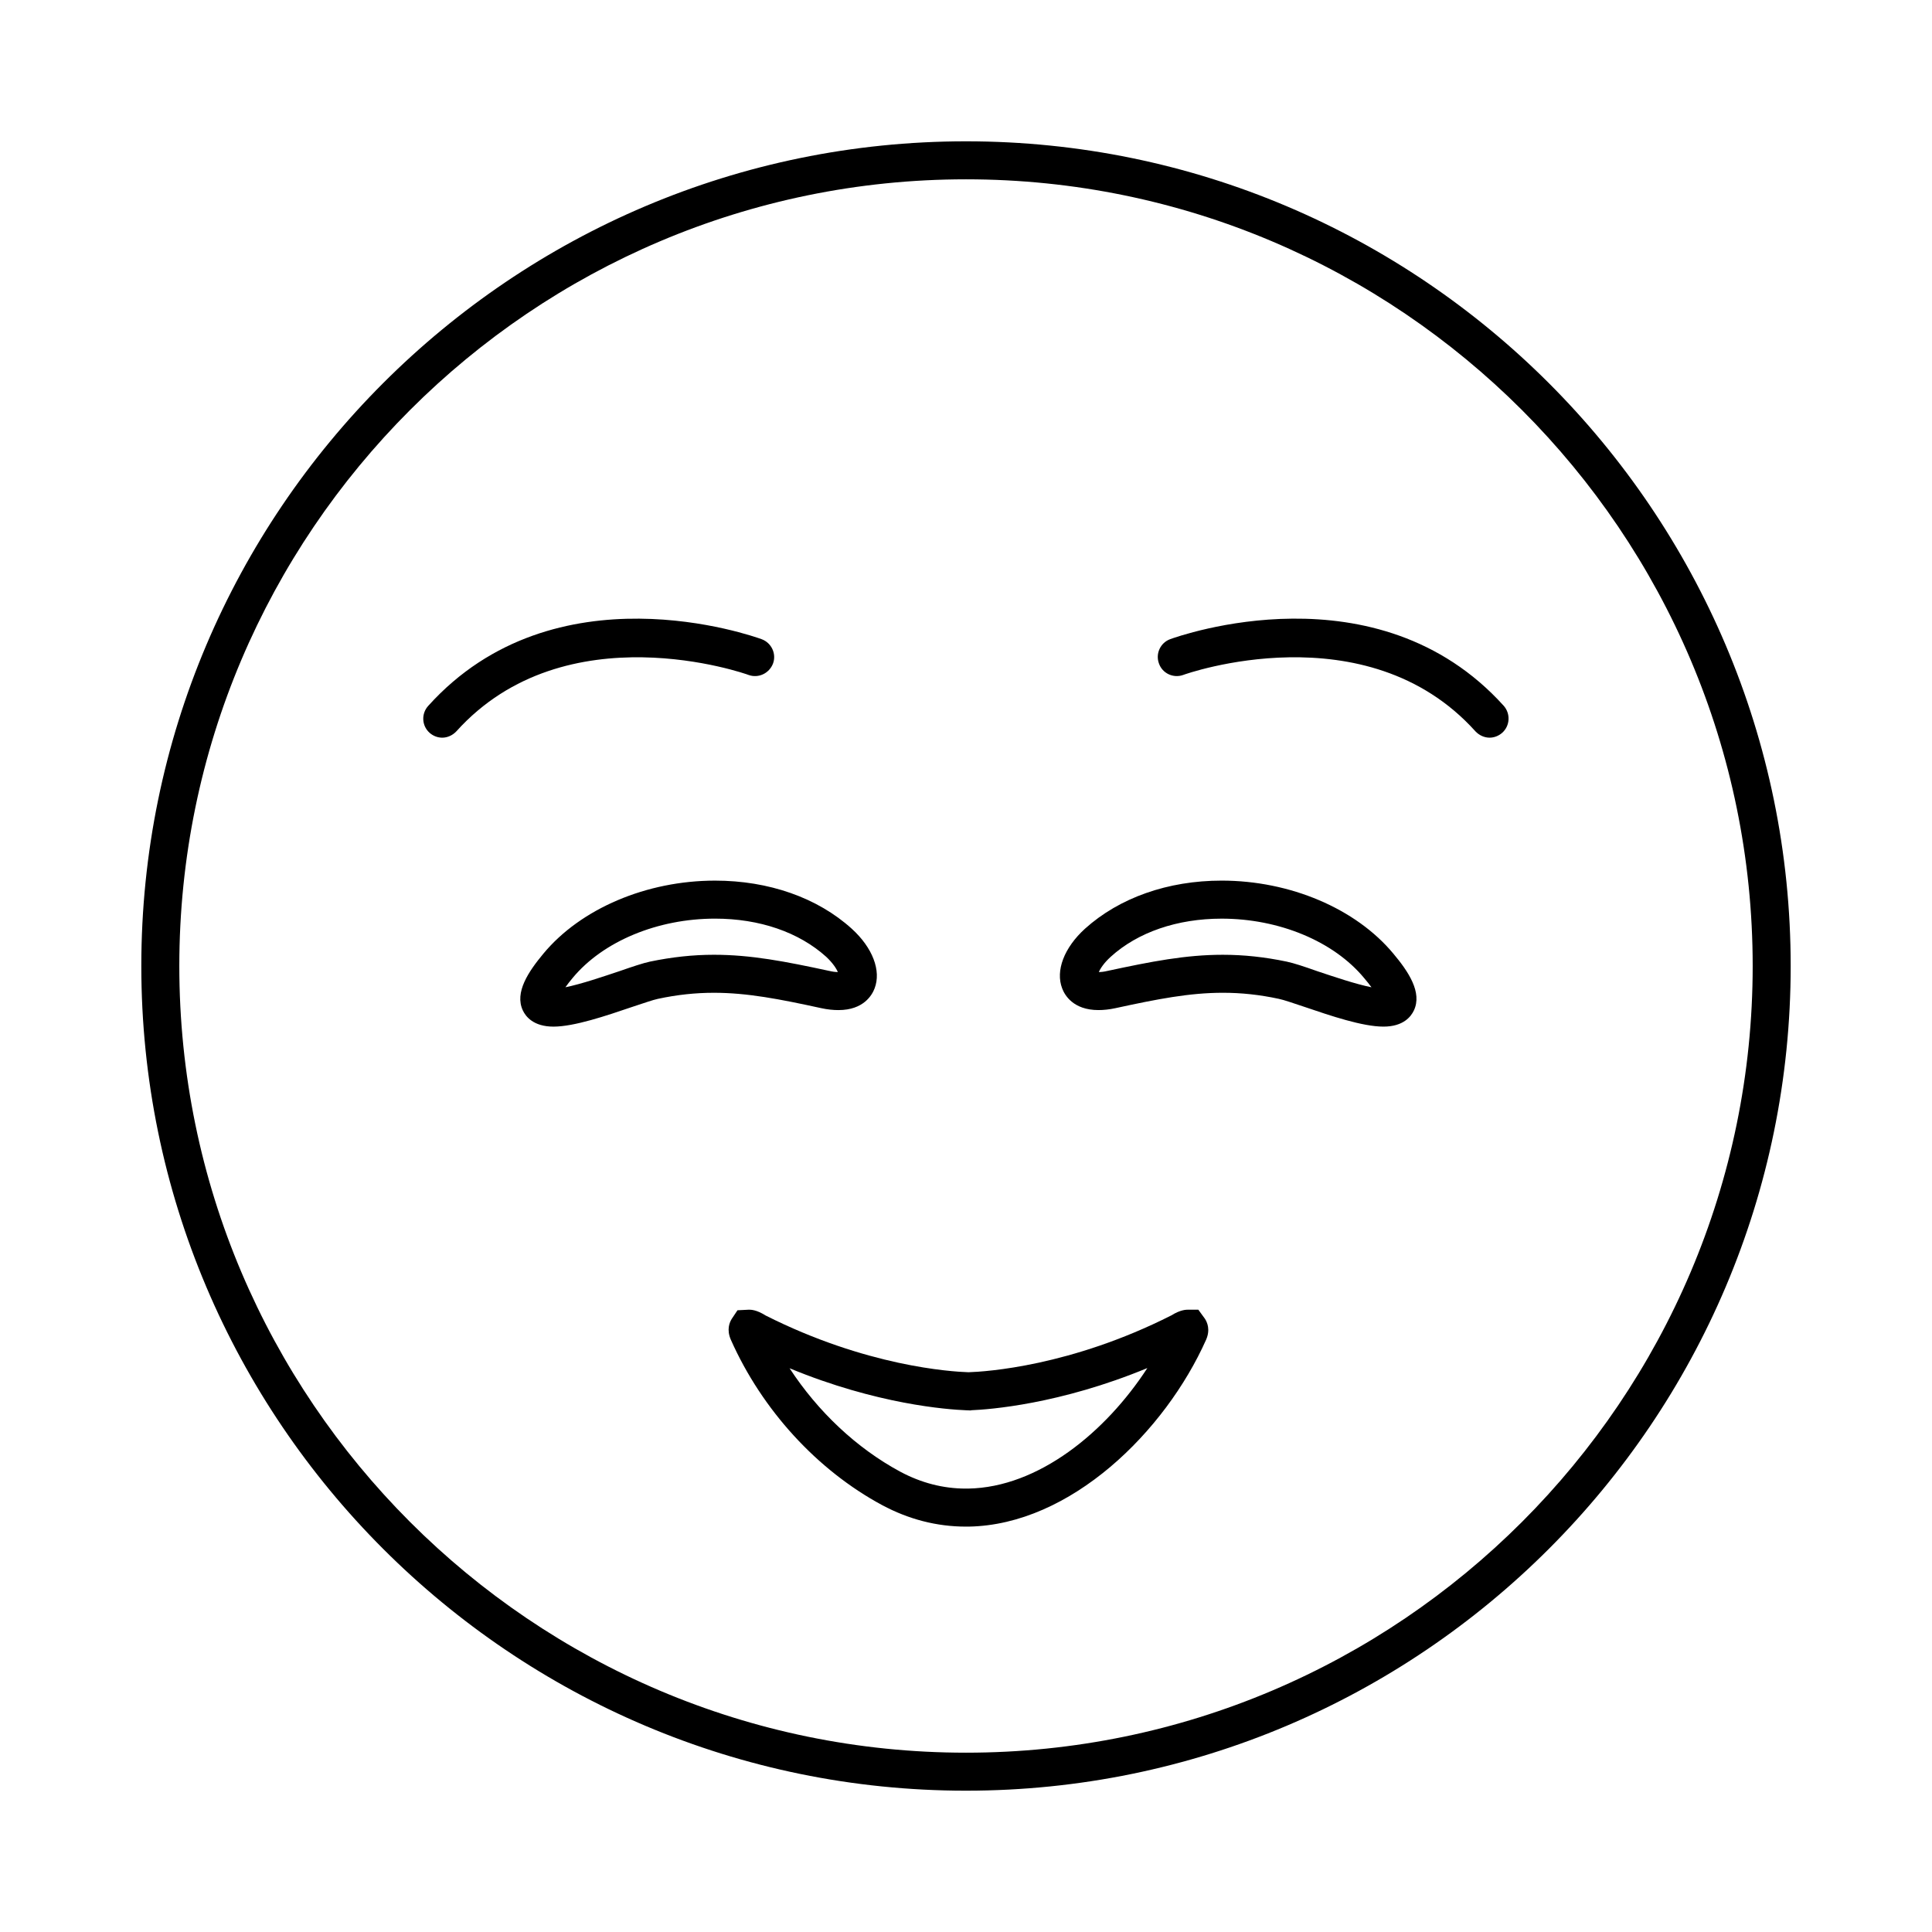 <?xml version="1.0" encoding="UTF-8"?>
<!-- Uploaded to: ICON Repo, www.svgrepo.com, Generator: ICON Repo Mixer Tools -->
<svg fill="#000000" width="800px" height="800px" version="1.1" viewBox="144 144 512 512" xmlns="http://www.w3.org/2000/svg">
 <g>
  <path d="m400 181.45c-120.51 0-218.55 98.043-218.55 218.55s98.043 218.55 218.55 218.55c120.51 0 218.55-98.043 218.55-218.55 0-120.51-98.043-218.55-218.55-218.55zm0 427.03c-114.92 0-208.48-93.559-208.48-208.48 0-114.92 93.555-208.48 208.48-208.48 114.92 0 208.48 93.555 208.48 208.48 0 114.92-93.559 208.48-208.48 208.48z"/>
  <path d="m542.12 338.18c-0.957 0.855-2.168 1.309-3.375 1.309-1.359 0-2.719-0.605-3.727-1.664-28.969-32.195-76.98-15.164-77.434-14.965-2.621 0.957-5.543-0.402-6.449-3.023-0.957-2.57 0.352-5.492 2.973-6.449 2.215-0.805 54.816-19.598 88.418 17.684 1.809 2.074 1.656 5.246-0.406 7.109z"/>
  <path d="m513.25 396.72c-9.926-11.941-27.355-19.348-45.492-19.348-14.258 0-27.105 4.535-36.223 12.746-5.543 5.039-7.859 11.133-6.047 15.82 0.656 1.762 2.922 5.742 9.621 5.742 1.359 0 2.871-0.152 4.484-0.504 11.133-2.418 19.648-4.082 28.465-4.082 4.887 0 9.723 0.504 14.863 1.613 1.258 0.25 4.031 1.211 6.902 2.168 6.801 2.316 15.266 5.188 20.809 5.188 5.289 0 7.305-2.672 8.062-4.281 2.266-4.785-1.465-10.324-5.445-15.062zm-20.203 4.637c-3.426-1.211-6.144-2.117-8.062-2.519-5.793-1.211-11.336-1.812-16.93-1.812-9.824 0-18.844 1.762-30.582 4.281-0.855 0.203-1.613 0.301-2.266 0.301 0.402-0.957 1.359-2.418 3.125-4.031 7.203-6.551 17.684-10.125 29.422-10.125 15.215 0 29.676 5.996 37.734 15.719 0.805 0.957 1.461 1.762 1.965 2.469-4.277-0.855-10.172-2.871-14.406-4.281z"/>
  <path d="m369.72 390.12c-9.07-8.211-21.965-12.746-36.223-12.746-18.137 0-35.57 7.406-45.492 19.348-3.93 4.734-7.707 10.277-5.441 15.062 0.754 1.613 2.82 4.281 8.113 4.281 5.492 0 13.957-2.871 20.758-5.188 2.922-0.957 5.644-1.914 6.902-2.168 5.141-1.109 10.027-1.613 14.863-1.613 8.816 0 17.383 1.664 28.465 4.082 1.613 0.352 3.125 0.504 4.535 0.504 6.648 0 8.918-3.981 9.574-5.742 1.805-4.688-0.512-10.785-6.055-15.82zm-5.945 11.184c-11.688-2.519-20.758-4.281-30.582-4.281-5.543 0-11.133 0.605-16.93 1.812-1.863 0.402-4.586 1.309-8.062 2.519-4.231 1.41-10.125 3.426-14.359 4.281 0.504-0.707 1.109-1.512 1.914-2.469 8.062-9.723 22.52-15.719 37.734-15.719 11.789 0 22.219 3.578 29.473 10.125 1.715 1.613 2.672 3.074 3.074 4.031-0.648 0-1.402-0.098-2.262-0.301z"/>
  <path d="m348.86 319.84c-1.008 2.621-3.879 3.981-6.5 3.023-0.453-0.203-48.465-17.23-77.434 14.965-1.008 1.059-2.367 1.664-3.727 1.664-1.211 0-2.418-0.453-3.375-1.309-2.066-1.863-2.215-5.039-0.352-7.106 33.555-37.281 86.152-18.488 88.367-17.684 2.613 0.953 3.977 3.875 3.019 6.445z"/>
  <path d="m463.33 493.5-1.762-2.418h-2.719c-0.504 0-2.016 0-4.434 1.512-26.703 13.504-49.172 14.914-53.758 15.062-4.637-0.152-27.055-1.562-53.809-15.062-2.367-1.512-3.879-1.512-4.383-1.512l-3.023 0.152-1.512 2.266c-0.605 0.957-1.41 2.871-0.25 5.543 8.262 18.59 22.871 34.562 40.102 43.832 7.055 3.777 14.508 5.691 22.168 5.691h0.754c27.055-0.453 52.094-25.242 62.926-49.523 1.16-2.668 0.305-4.586-0.301-5.543zm-62.777 44.992h-0.605c-5.996 0-11.84-1.512-17.383-4.484-11.586-6.246-21.816-15.922-29.32-27.406 23.125 9.574 41.816 10.934 46.754 11.133l1.309 0.051v-0.051c4.887-0.203 23.477-1.562 46.754-11.184-11.031 16.977-28.863 31.641-47.508 31.941z"/>
 </g>
</svg>
